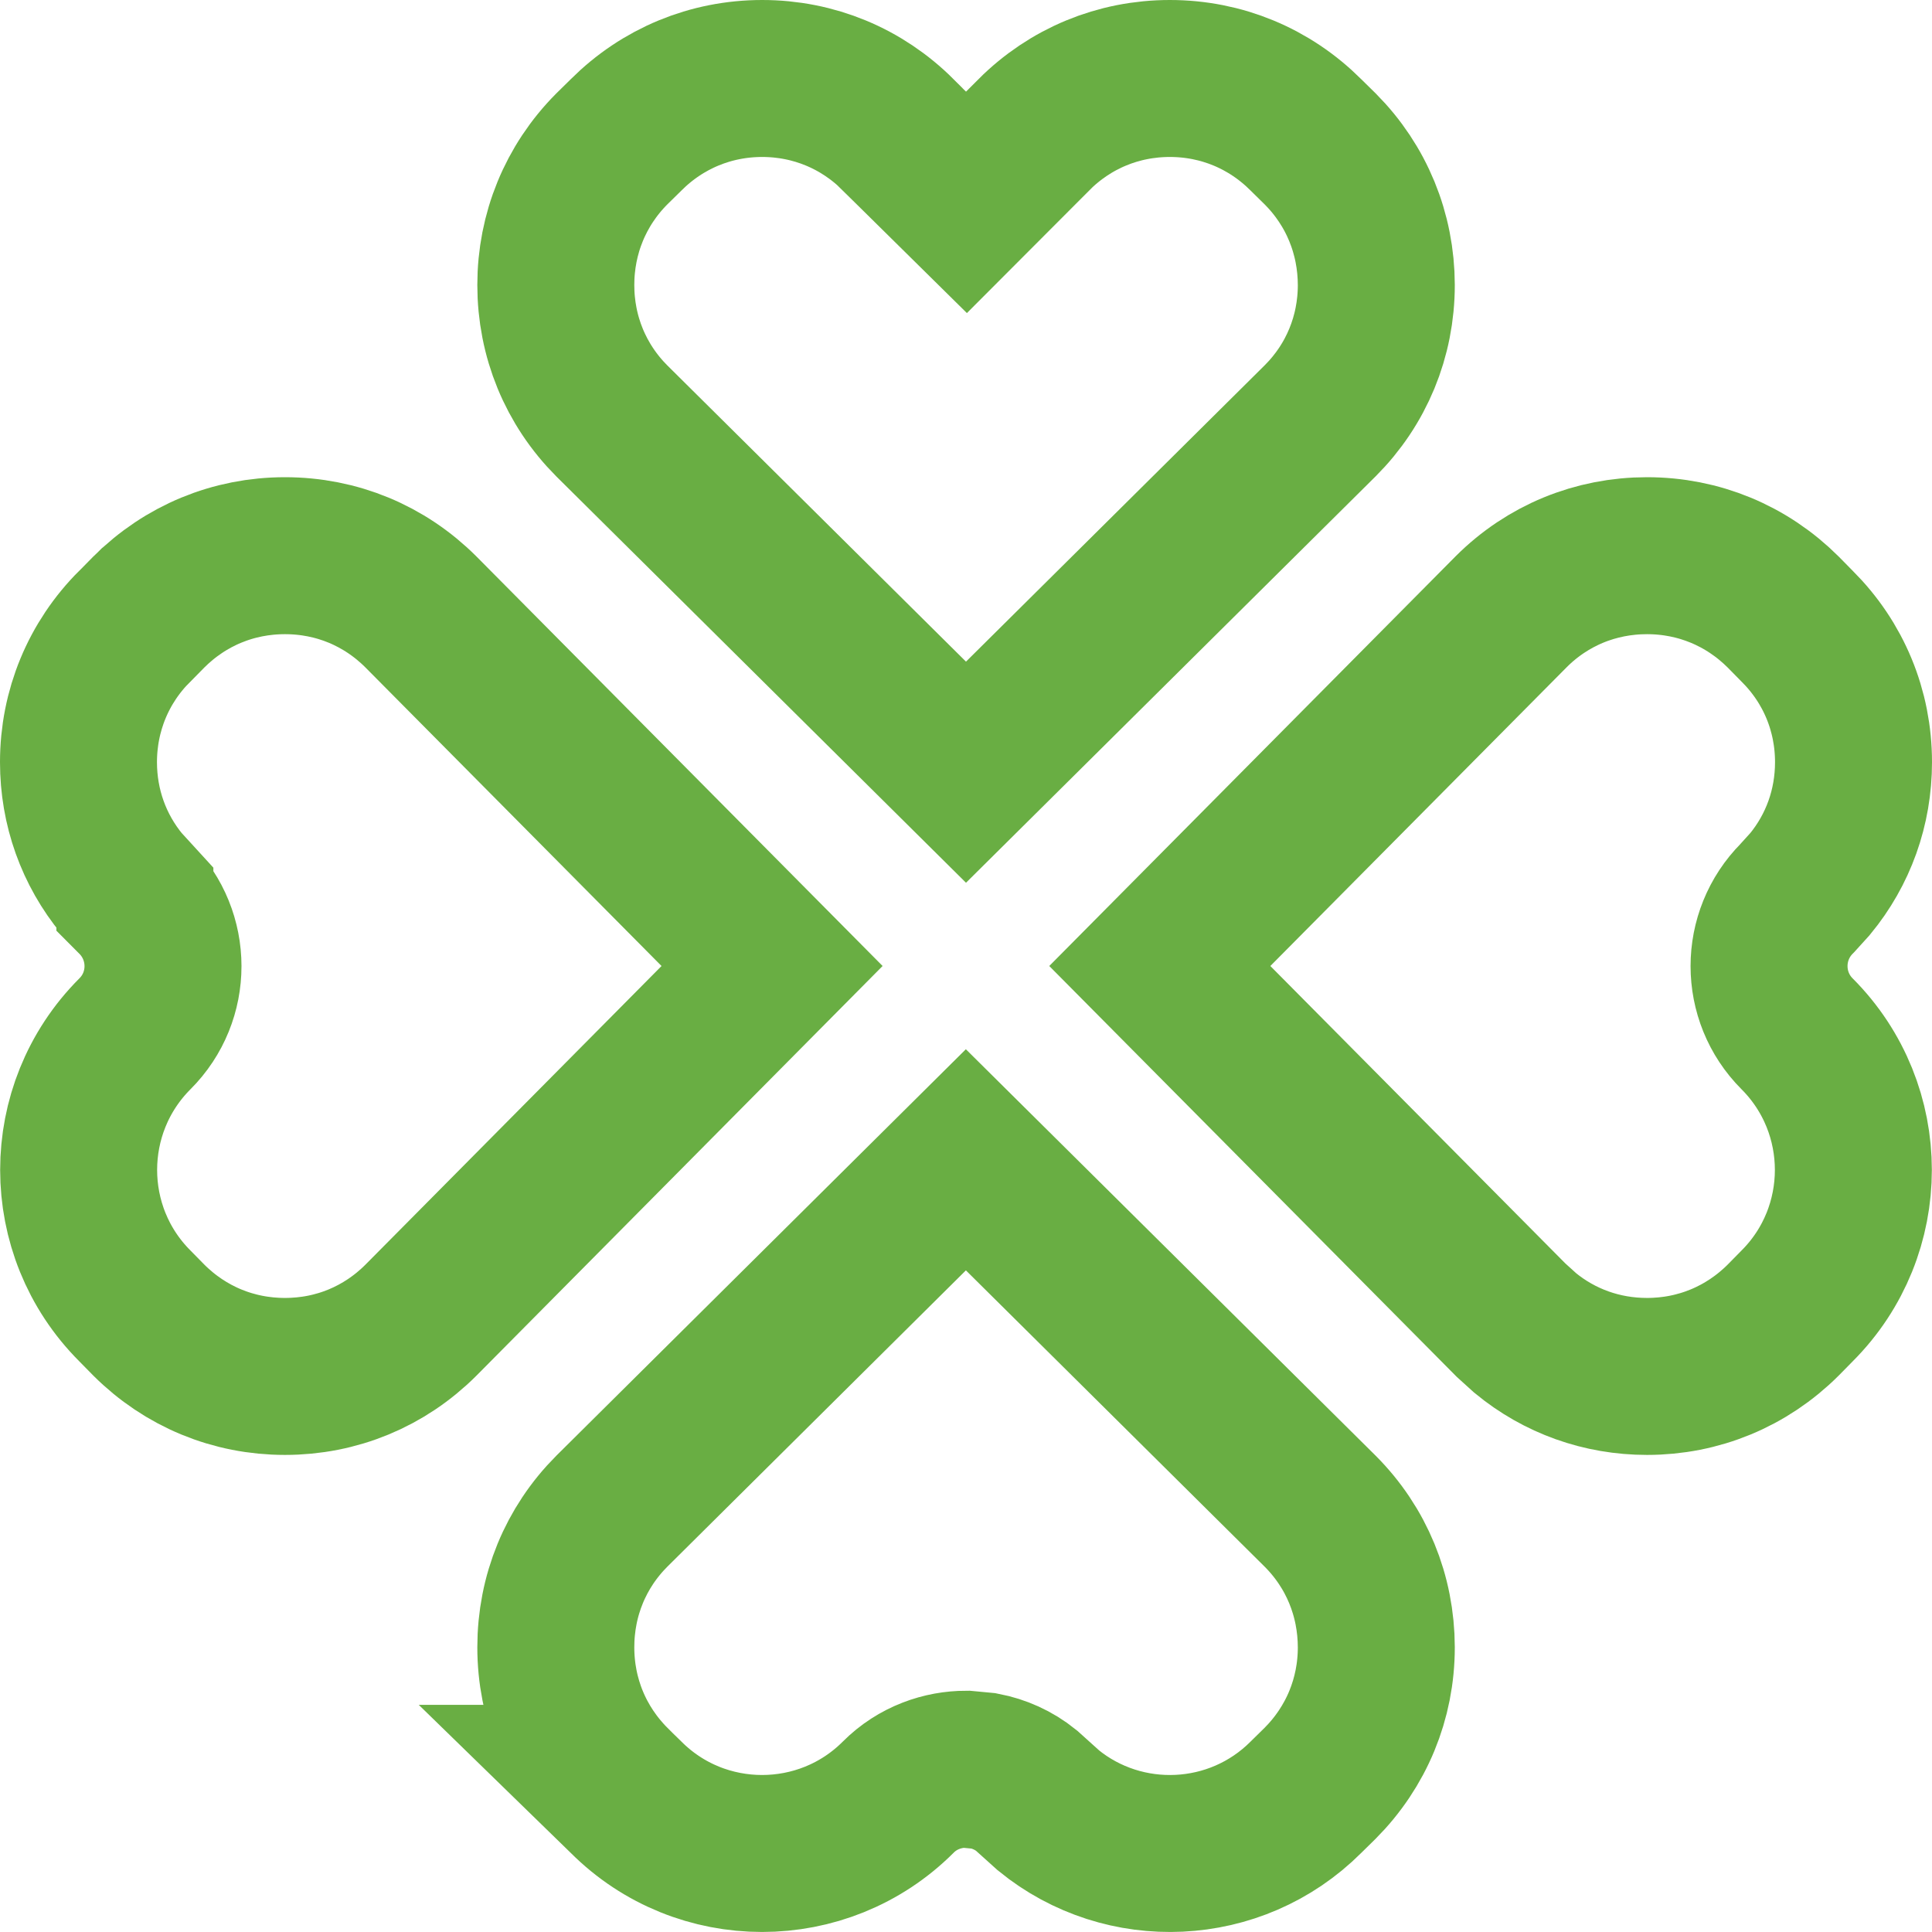 <?xml version="1.0" encoding="UTF-8"?> <svg xmlns="http://www.w3.org/2000/svg" width="16" height="16" viewBox="0 0 16 16" fill="none"><g clip-path="url(#clip0_345_71)"><path d="M10.934 12.516C11.234 12.817 11.397 13.214 11.398 13.642C11.398 14.069 11.233 14.467 10.932 14.769L10.817 14.882L10.815 14.884C10.233 15.466 9.308 15.503 8.683 14.993L8.562 14.884L8.501 14.829C8.395 14.743 8.273 14.69 8.149 14.666L8.001 14.652C7.81 14.652 7.6 14.721 7.438 14.884C6.817 15.505 5.805 15.505 5.185 14.884L5.183 14.882L5.067 14.769H5.068C4.767 14.467 4.603 14.069 4.603 13.642C4.603 13.215 4.766 12.817 5.066 12.516L7.999 9.605L10.934 12.516ZM2.36 4.602C2.787 4.602 3.184 4.766 3.486 5.068L6.394 8L3.486 10.933C3.184 11.235 2.787 11.399 2.36 11.399C1.933 11.399 1.536 11.235 1.233 10.933L1.117 10.815C0.496 10.194 0.496 9.184 1.117 8.562C1.428 8.252 1.427 7.75 1.117 7.439V7.438L1.01 7.321C0.776 7.037 0.65 6.685 0.65 6.312C0.65 5.886 0.815 5.486 1.116 5.186H1.117L1.233 5.068C1.536 4.766 1.933 4.602 2.36 4.602ZM13.64 4.602C14.066 4.602 14.464 4.766 14.767 5.068L14.883 5.186L14.884 5.187C15.185 5.487 15.35 5.885 15.35 6.312C15.35 6.686 15.224 7.037 14.99 7.321L14.883 7.439C14.573 7.75 14.573 8.252 14.883 8.562V8.562C15.504 9.184 15.504 10.194 14.883 10.815L14.767 10.933C14.464 11.235 14.066 11.399 13.64 11.399C13.266 11.399 12.915 11.273 12.631 11.039L12.514 10.933L9.605 8L12.515 5.066C12.816 4.765 13.214 4.602 13.64 4.602ZM9.688 0.65C10.115 0.65 10.513 0.815 10.815 1.117L10.817 1.119L10.935 1.235C11.234 1.536 11.397 1.933 11.398 2.36C11.398 2.787 11.233 3.185 10.934 3.484L8 6.395L5.066 3.485C4.766 3.184 4.603 2.786 4.603 2.36C4.603 1.935 4.766 1.536 5.065 1.235L5.183 1.119L5.185 1.117C5.487 0.815 5.886 0.65 6.312 0.65C6.738 0.65 7.137 0.815 7.438 1.116L7.44 1.12L7.544 1.222L8.004 1.676L8.46 1.219L8.562 1.117V1.116C8.863 0.815 9.261 0.65 9.688 0.65Z" stroke="#69AE43" stroke-width="1.3"></path></g><defs><clipPath id="clip0_345_71"><rect width="16" height="16" fill="white"></rect></clipPath></defs></svg> 